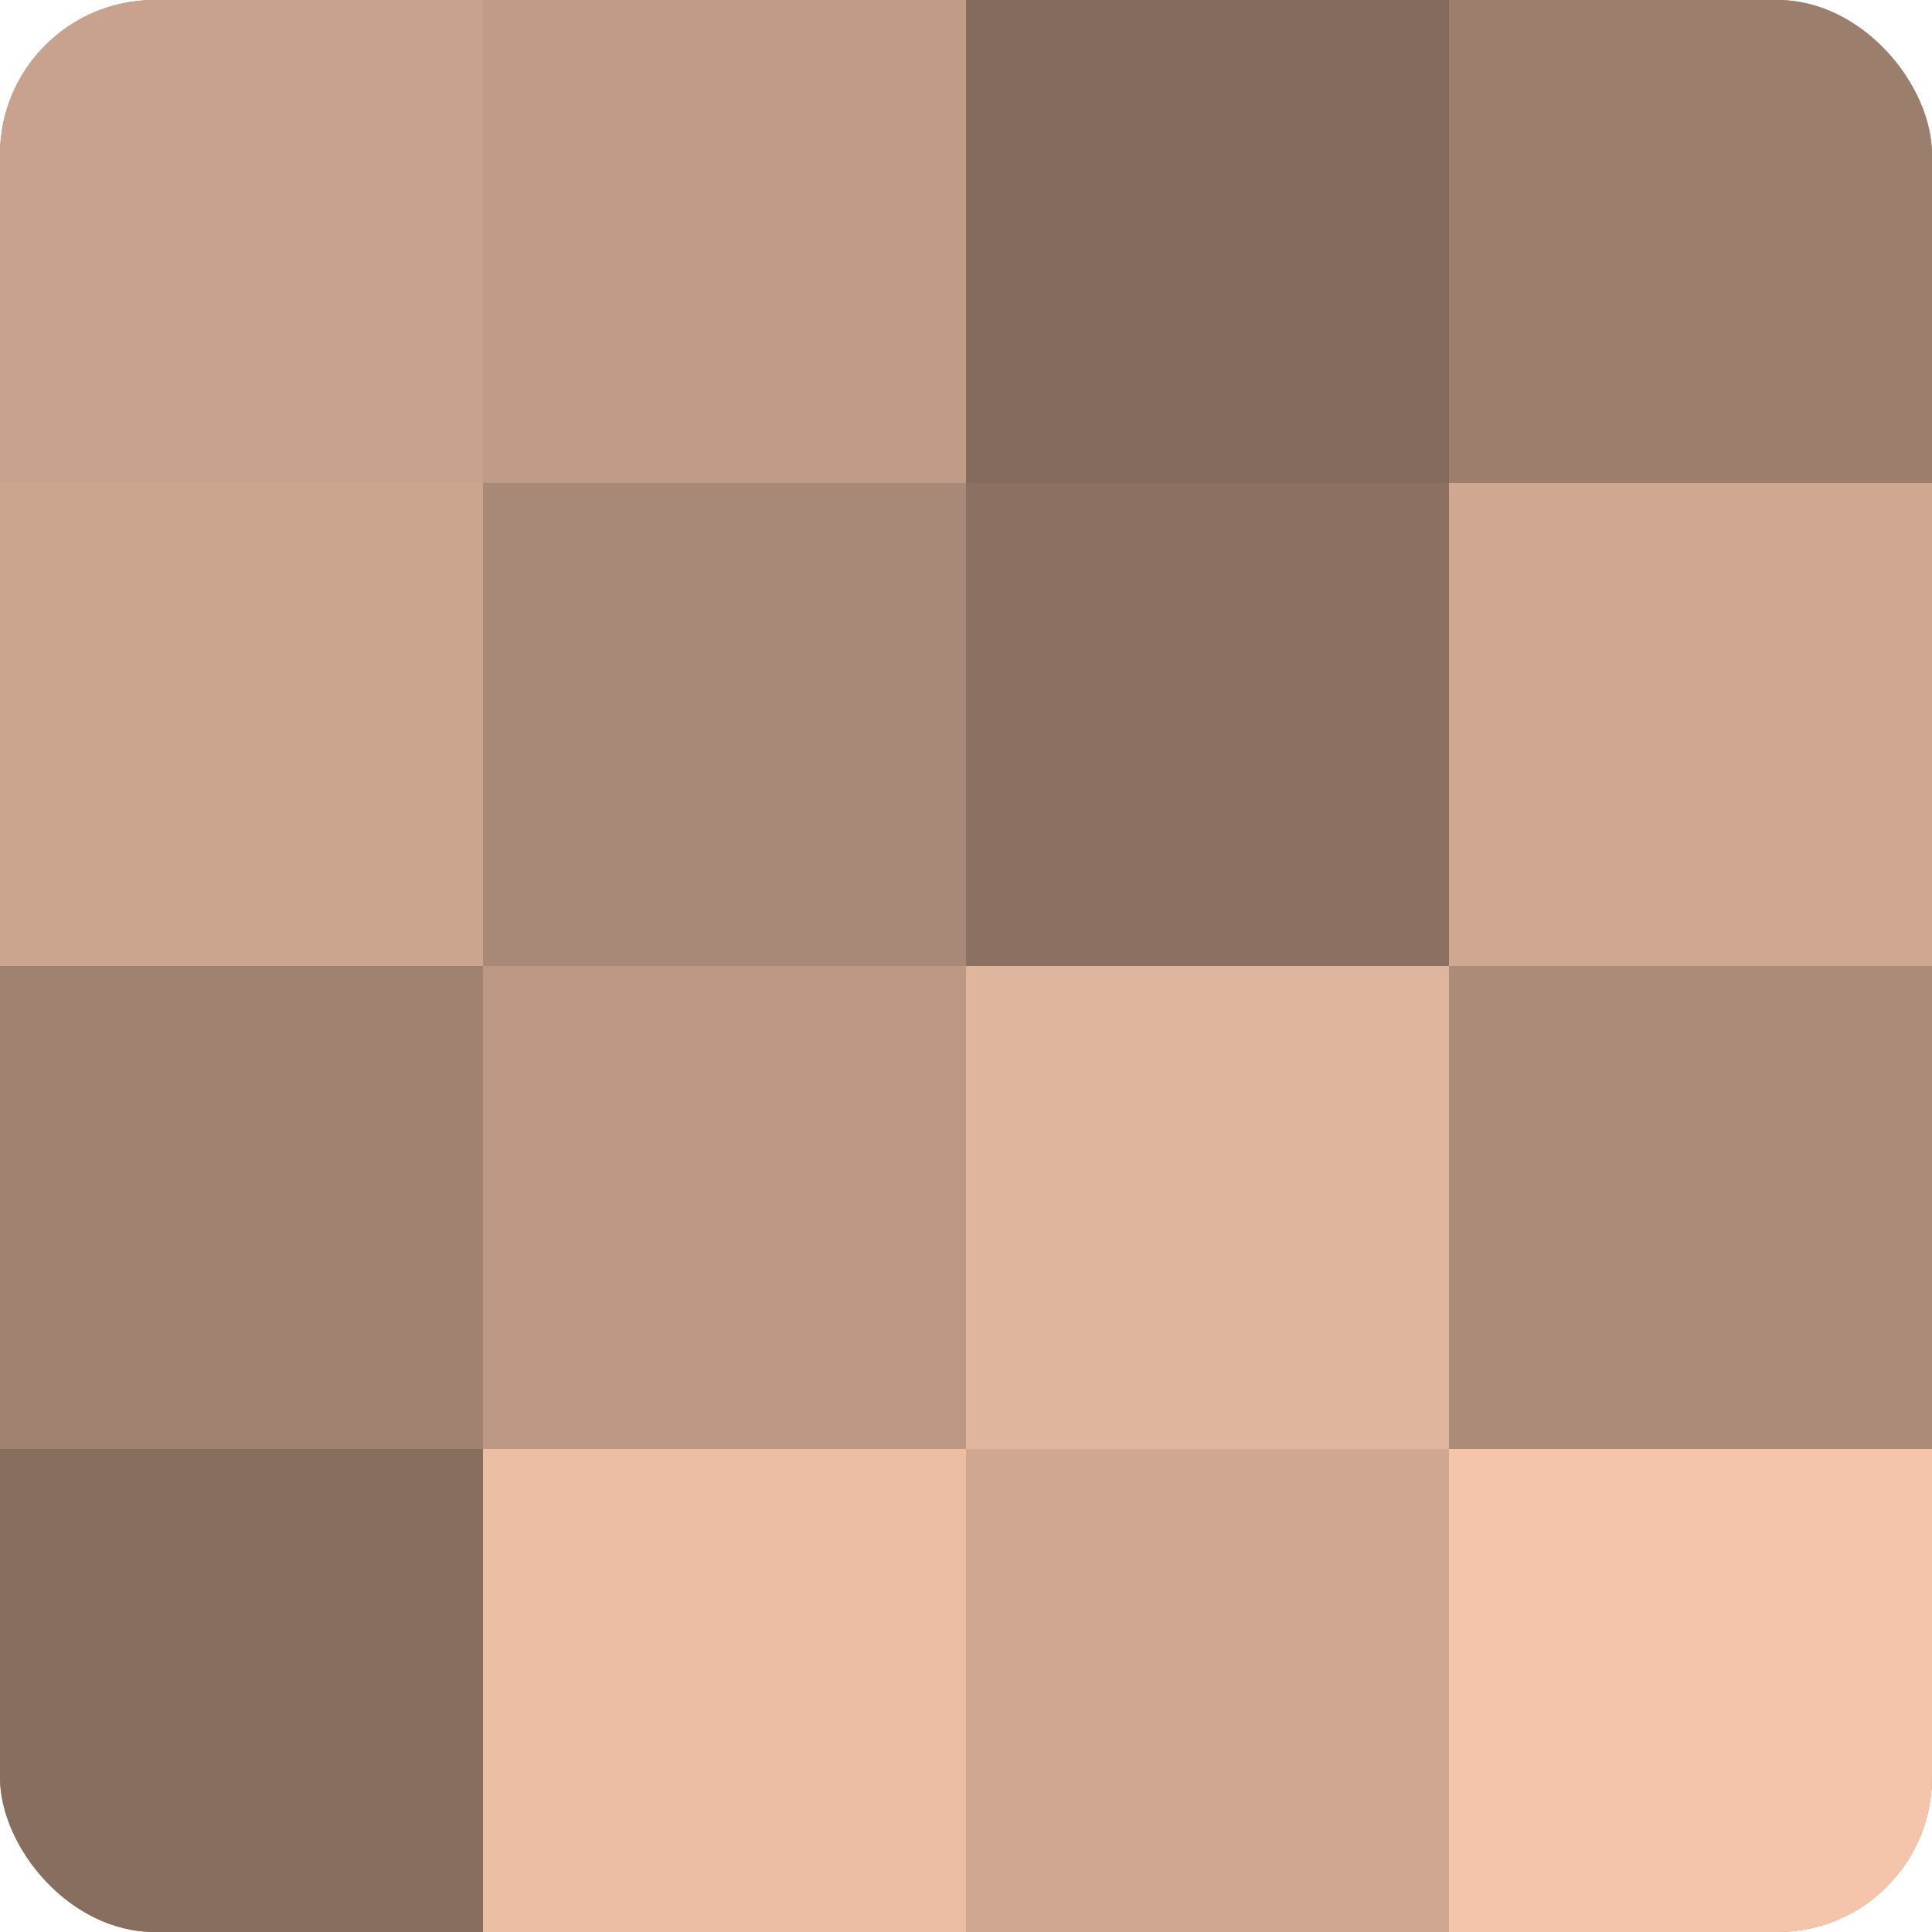 <?xml version="1.0" encoding="UTF-8"?>
<svg xmlns="http://www.w3.org/2000/svg" width="60" height="60" viewBox="0 0 100 100" preserveAspectRatio="xMidYMid meet"><defs><clipPath id="c" width="100" height="100"><rect width="100" height="100" rx="8" ry="8"/></clipPath></defs><g clip-path="url(#c)"><rect width="100" height="100" fill="#a08270"/><rect width="25" height="25" fill="#c8a28c"/><rect y="25" width="25" height="25" fill="#cca58f"/><rect y="50" width="25" height="25" fill="#a08270"/><rect y="75" width="25" height="25" fill="#886e5f"/><rect x="25" width="25" height="25" fill="#c09b86"/><rect x="25" y="25" width="25" height="25" fill="#a88876"/><rect x="25" y="50" width="25" height="25" fill="#bc9884"/><rect x="25" y="75" width="25" height="25" fill="#ecbfa5"/><rect x="50" width="25" height="25" fill="#846b5d"/><rect x="50" y="25" width="25" height="25" fill="#8c7162"/><rect x="50" y="50" width="25" height="25" fill="#e0b59d"/><rect x="50" y="75" width="25" height="25" fill="#d0a892"/><rect x="75" width="25" height="25" fill="#9c7e6d"/><rect x="75" y="25" width="25" height="25" fill="#d0a892"/><rect x="75" y="50" width="25" height="25" fill="#ac8b78"/><rect x="75" y="75" width="25" height="25" fill="#f4c5ab"/></g></svg>
